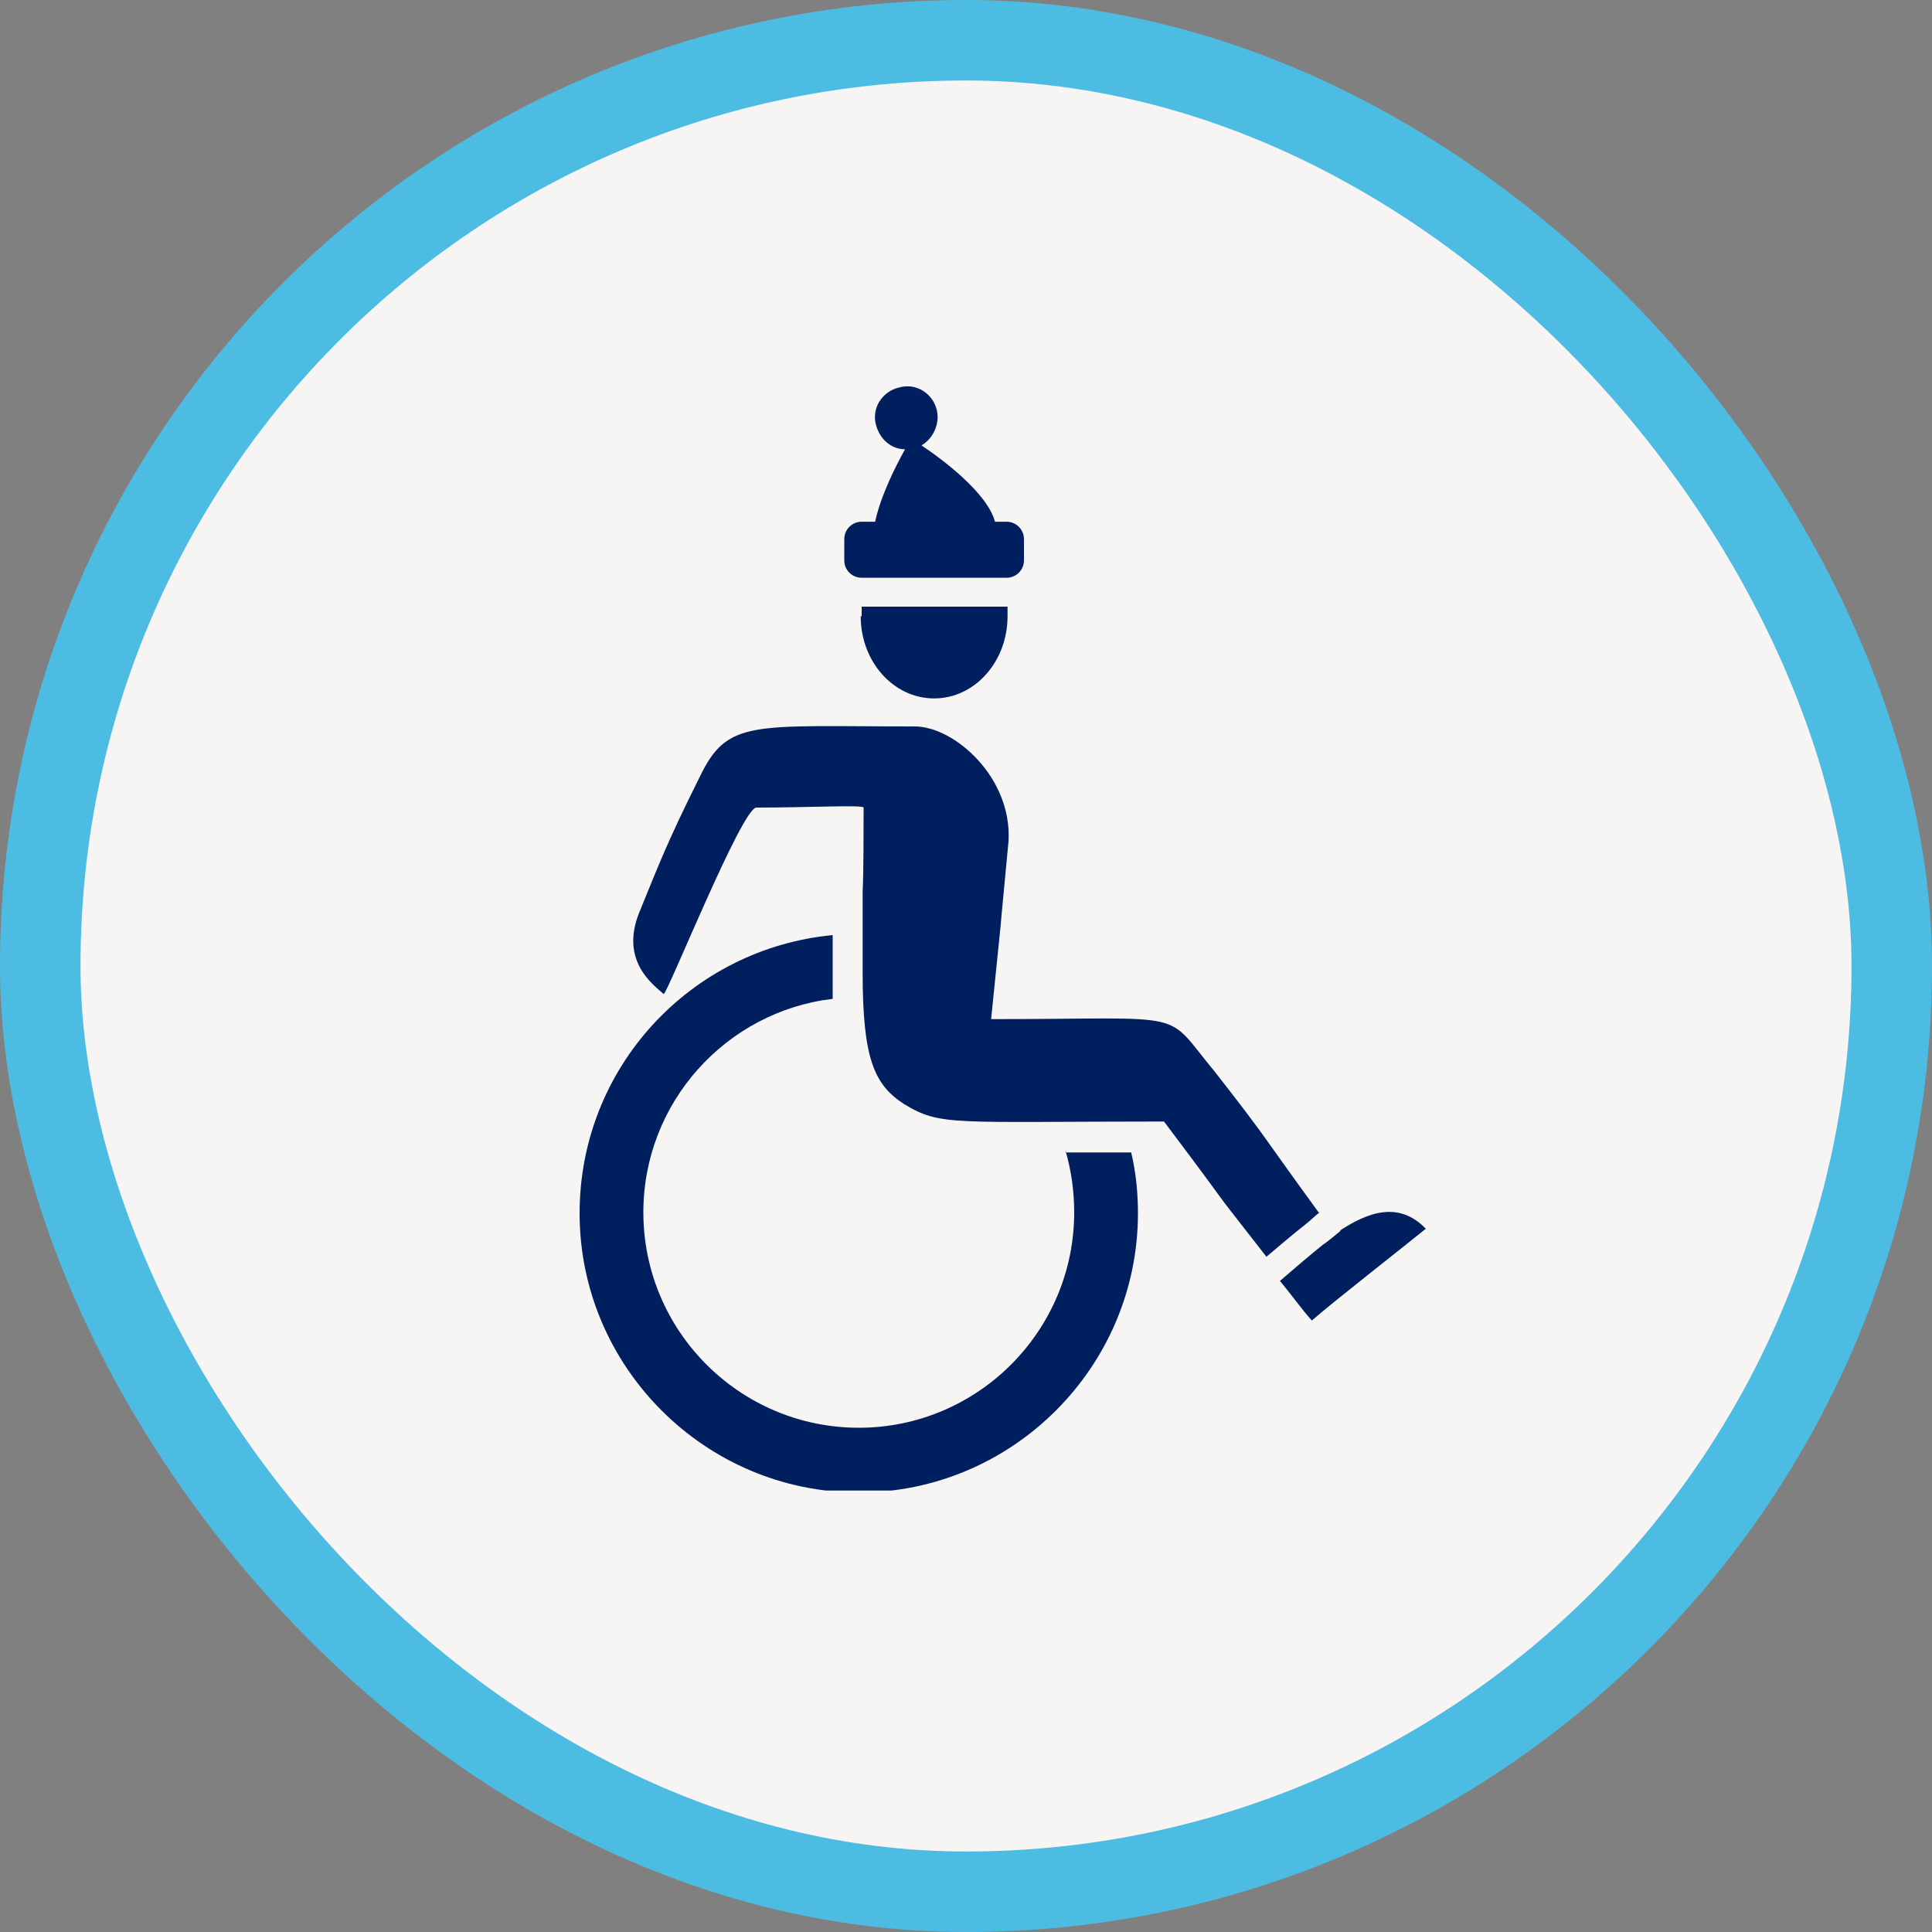 <svg width="24" height="24" viewBox="0 0 24 24" fill="none" xmlns="http://www.w3.org/2000/svg">
<rect x="0" y="0" width="24" height="24" fill="#808080" stroke="none"/>
<rect x="0.5" y="0.5" width="23" height="23" rx="11.5" fill="#F7F4F4"/>
<rect x="0.5" y="0.5" width="23" height="23" rx="11.5" stroke="#4DBCE3"/>
<g clip-path="url(#clip0_7542_61328)">
<path d="M10.692 7.656C10.692 8.22 11.1 8.676 11.604 8.676C12.108 8.676 12.516 8.22 12.516 7.656C12.516 7.62 12.516 7.572 12.516 7.536H10.704C10.704 7.536 10.704 7.62 10.704 7.656" fill="#001F5E"/>
<path d="M10.704 7.177H12.504C12.623 7.177 12.72 7.081 12.72 6.961V6.697C12.72 6.577 12.623 6.481 12.504 6.481H12.36C12.264 6.121 11.7 5.701 11.447 5.533C11.591 5.449 11.675 5.269 11.639 5.101C11.591 4.885 11.376 4.753 11.171 4.813C10.956 4.861 10.823 5.077 10.883 5.281C10.931 5.461 11.075 5.581 11.243 5.581C11.136 5.773 10.944 6.145 10.871 6.481H10.704C10.584 6.481 10.488 6.577 10.488 6.697V6.961C10.488 7.081 10.584 7.177 10.704 7.177Z" fill="#001F5E"/>
<path d="M16.38 15.06C15.636 14.04 15.78 14.196 15.096 13.32C14.436 12.528 14.844 12.66 12.312 12.66C12.528 10.536 12.336 12.456 12.528 10.452C12.576 9.66 11.856 9.024 11.364 9.024C9.336 9.024 9.036 8.928 8.688 9.66C8.292 10.452 8.184 10.74 7.944 11.328C7.692 11.94 8.124 12.24 8.244 12.348C8.28 12.372 9.216 10.032 9.396 10.032C10.044 10.032 10.728 9.996 10.728 10.032C10.728 10.26 10.728 10.872 10.716 11.076C10.716 11.46 10.716 11.796 10.716 12.084C10.716 13.152 10.86 13.476 11.232 13.716C11.688 13.992 11.82 13.932 14.46 13.932C15.552 15.384 14.796 14.412 15.732 15.612C15.888 15.48 16.056 15.336 16.224 15.204C16.284 15.156 16.332 15.108 16.392 15.06" fill="#001F5E"/>
<path d="M16.656 15.287C16.584 15.348 16.512 15.408 16.428 15.467C16.248 15.611 16.068 15.768 15.9 15.912C16.02 16.055 16.176 16.271 16.296 16.404C16.572 16.163 17.388 15.527 17.712 15.264C17.376 14.915 16.992 15.059 16.644 15.287" fill="#001F5E"/>
<path d="M13.236 14.292C13.308 14.544 13.344 14.796 13.344 15.06C13.344 16.536 12.144 17.736 10.668 17.736C9.192 17.736 7.992 16.536 7.992 15.06C7.992 13.692 9.024 12.564 10.344 12.408C10.344 12.24 10.344 12.12 10.344 12.012C10.344 11.88 10.344 11.76 10.344 11.616C8.58 11.784 7.2 13.26 7.2 15.072C7.2 16.98 8.76 18.54 10.668 18.54C12.576 18.54 14.136 16.98 14.136 15.072C14.136 14.82 14.112 14.568 14.052 14.316C13.74 14.316 13.476 14.316 13.236 14.316" fill="#001F5E"/>
</g>
<defs>
<clipPath id="clip0_7542_61328">
<rect width="10.524" height="13.716" fill="white" transform="translate(7.2 4.8)"/>
</clipPath>
</defs>
</svg>
